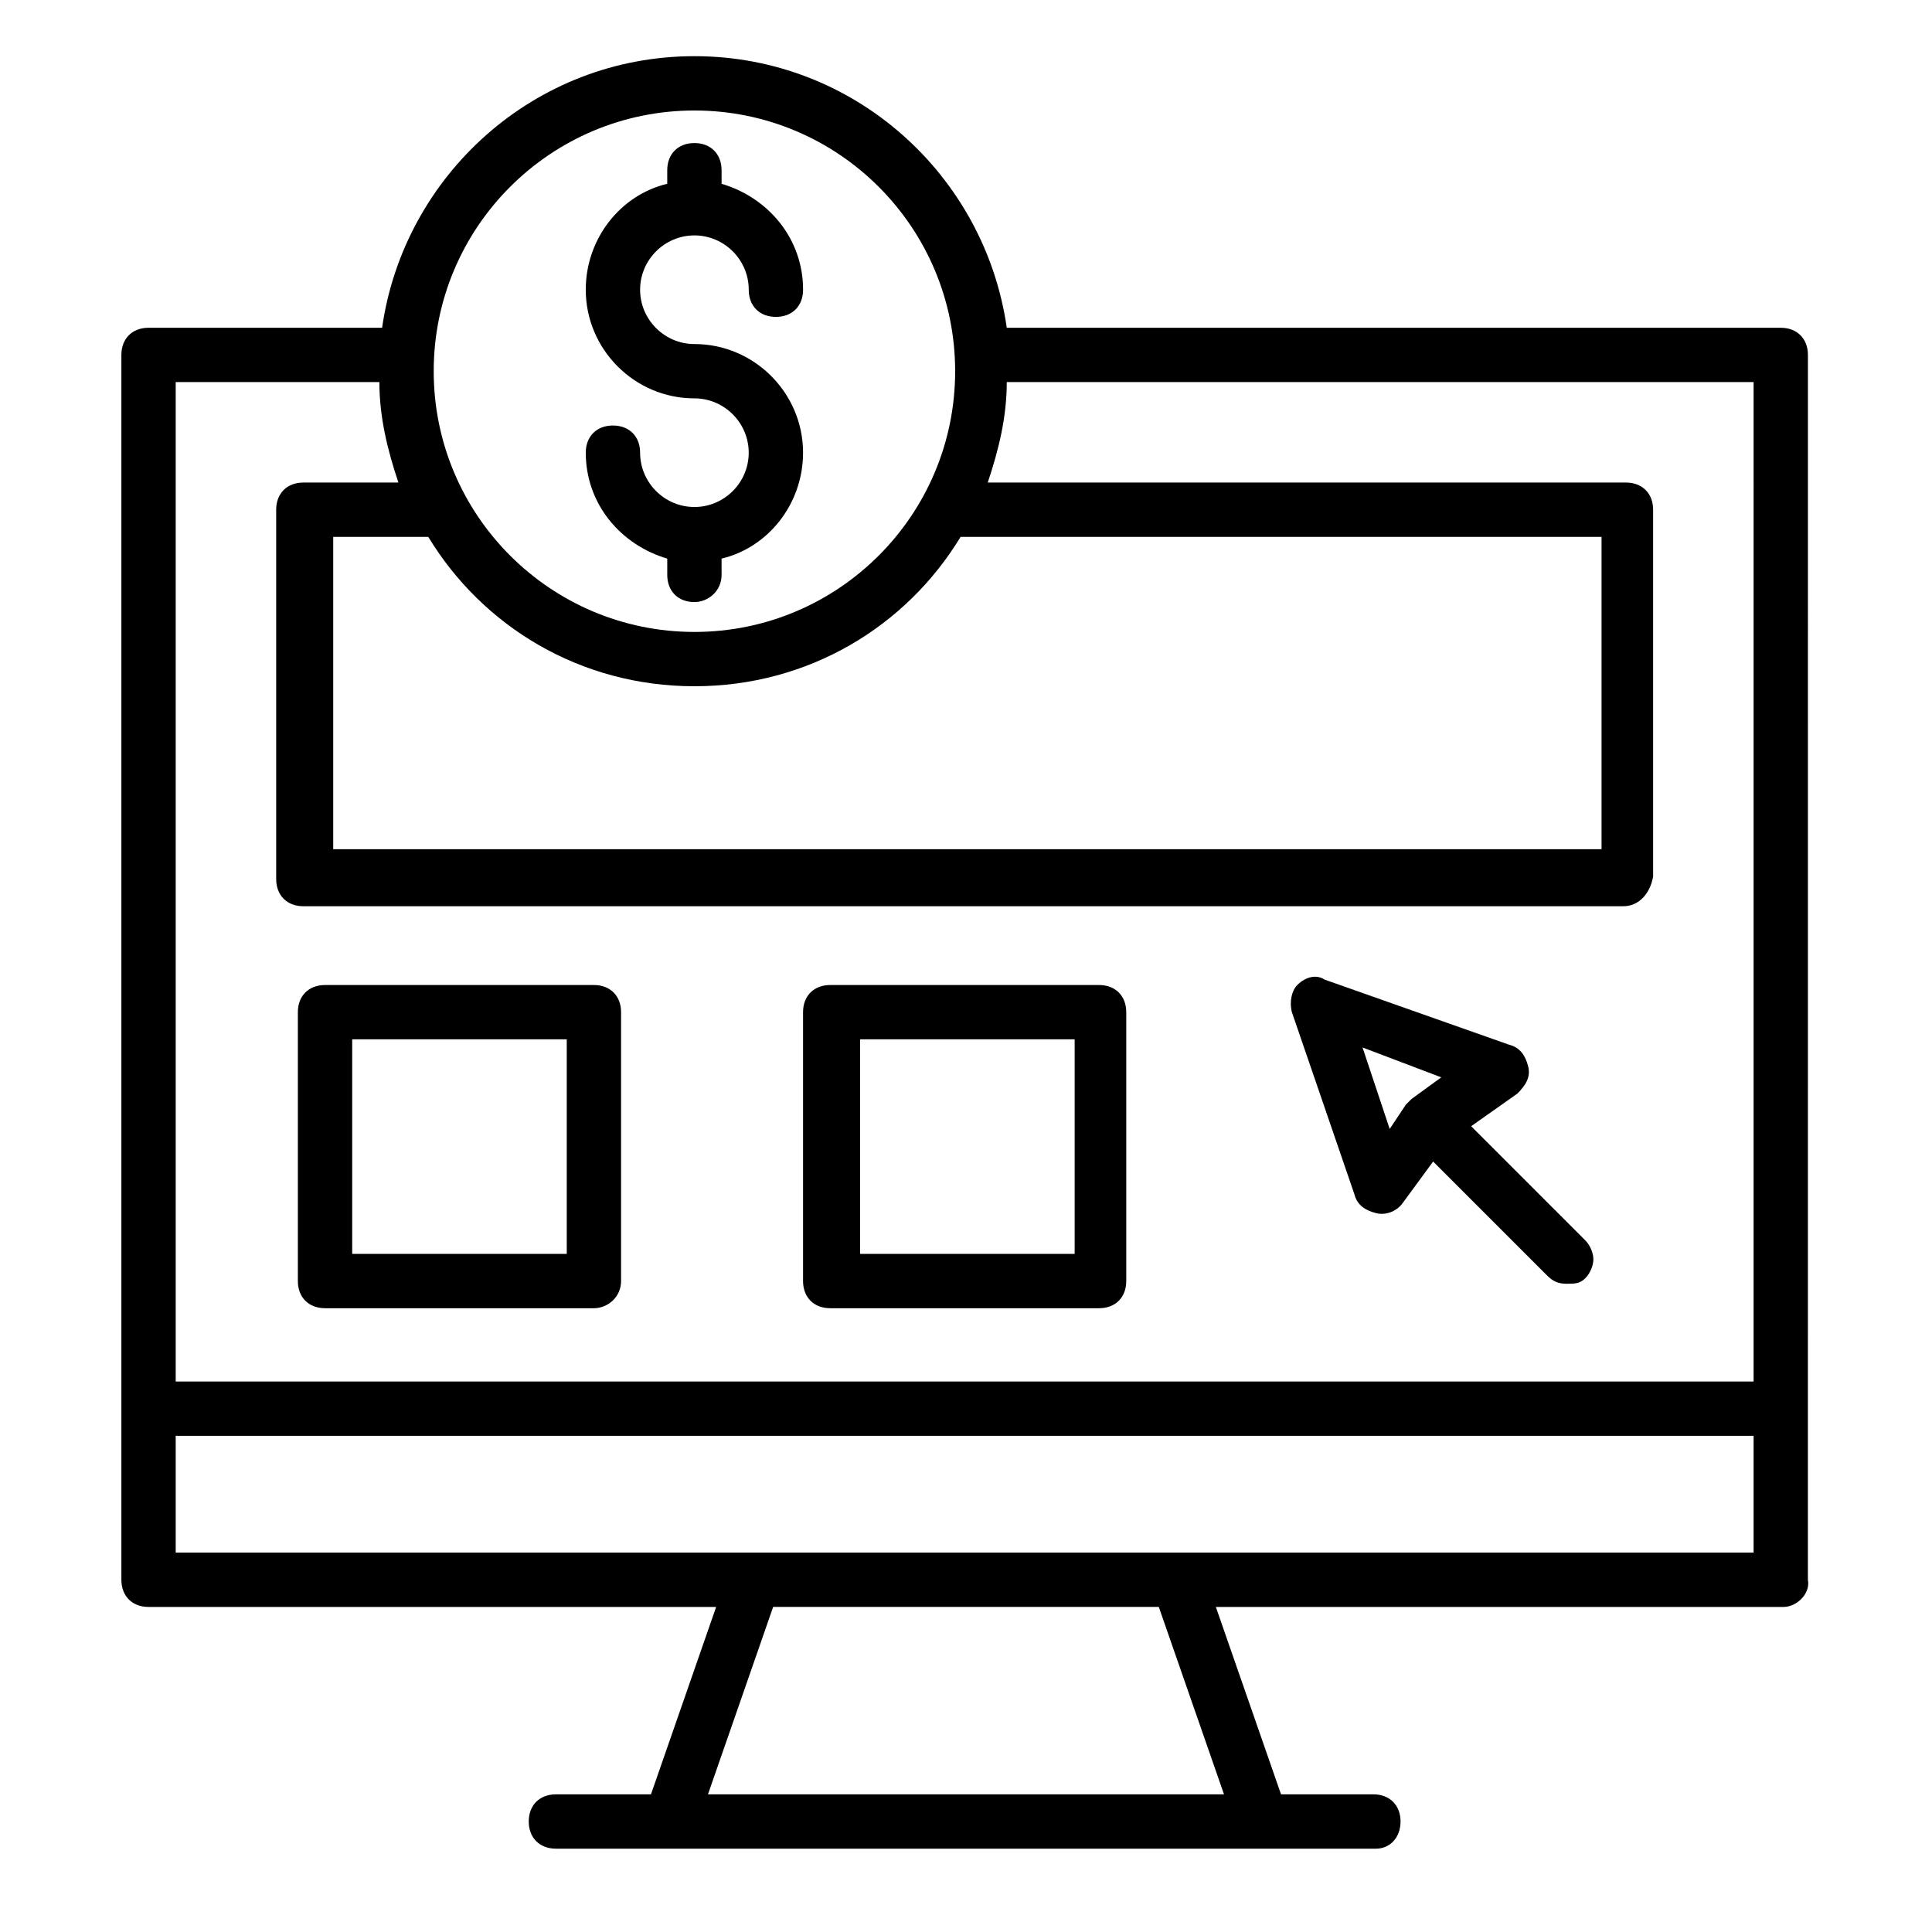 <?xml version="1.0" encoding="UTF-8"?>
<!-- Uploaded to: SVG Repo, www.svgrepo.com, Generator: SVG Repo Mixer Tools -->
<svg fill="#000000" width="800px" height="800px" version="1.1" viewBox="144 144 512 512" xmlns="http://www.w3.org/2000/svg">
 <g>
  <path d="m615.92 230.86h-205.12c-5.758-40.305-40.305-71.973-82.77-71.973-42.465 0-77.012 31.668-82.77 71.973h-61.895c-4.32 0-7.199 2.879-7.199 7.199v324.6c0 4.32 2.879 7.199 7.199 7.199h150.42l-17.273 49.66h-25.191c-4.32 0-7.199 2.879-7.199 7.199s2.879 7.199 7.199 7.199h217.36c3.598 0 6.477-2.879 6.477-7.199s-2.879-7.199-7.199-7.199h-24.473l-17.273-49.66h150.42c3.598 0 7.199-3.598 6.477-7.199l0.008-324.6c0-4.316-2.879-7.195-7.195-7.195zm-287.89-57.578c38.145 0 69.094 30.949 69.094 69.094 0 38.145-30.949 69.094-69.094 69.094-38.145 0-69.094-30.949-69.094-69.094 0-38.145 30.945-69.094 69.094-69.094zm0 152.58c30.23 0 56.141-15.836 70.535-39.586h169.86v82.77h-336.12v-82.77h25.191c14.395 23.75 40.305 39.586 70.535 39.586zm140.34 293.65h-136.75l17.273-49.66h102.2zm140.35-64.055h-418.16v-30.949h418.16zm0-45.344h-418.16v-264.86h53.98c0 9.355 2.16 17.992 5.039 26.629h-25.191c-4.32 0-7.199 2.879-7.199 7.199v97.883c0 4.32 2.879 7.199 7.199 7.199h349.79c4.32 0 7.199-3.598 7.918-7.918l-0.004-97.164c0-4.32-2.879-7.199-7.199-7.199h-169.13c2.879-8.637 5.039-17.273 5.039-26.629h197.92z"/>
  <path d="m301.39 405.04h-71.254c-4.32 0-7.199 2.879-7.199 7.199v71.254c0 4.32 2.879 7.199 7.199 7.199h71.254c3.598 0 7.199-2.879 7.199-7.199v-71.254c0-4.32-2.879-7.199-7.199-7.199zm-7.195 71.254h-56.859v-56.859h56.859z"/>
  <path d="m435.27 405.04h-71.254c-4.32 0-7.199 2.879-7.199 7.199v71.254c0 4.32 2.879 7.199 7.199 7.199h71.254c4.32 0 7.199-2.879 7.199-7.199v-71.254c-0.004-4.32-2.883-7.199-7.199-7.199zm-6.477 71.254h-56.859v-56.859h56.859z"/>
  <path d="m533.87 442.46 12.234-8.637c2.16-2.16 3.598-4.32 2.879-7.199s-2.16-5.039-5.039-5.758l-48.941-17.273c-2.16-1.441-5.039-0.719-7.199 1.441-1.441 1.441-2.16 4.32-1.441 7.199l16.555 48.223c0.719 2.879 2.879 4.32 5.758 5.039s5.758-0.719 7.199-2.879l7.918-10.797 30.23 30.23c1.441 1.441 2.879 2.16 5.039 2.16s3.598 0 5.039-1.441c1.441-1.441 2.16-3.598 2.16-5.039 0-1.441-0.719-3.598-2.16-5.039zm-15.832-7.195-1.441 1.441-4.316 6.477-7.199-21.594 20.871 7.918z"/>
  <path d="m328.03 278.36c-7.918 0-14.395-6.477-14.395-14.395 0-4.32-2.879-7.199-7.199-7.199-4.32 0-7.199 2.879-7.199 7.199 0 13.676 9.355 24.473 21.594 28.07v4.32c0 4.32 2.879 7.199 7.199 7.199 3.598 0 7.199-2.879 7.199-7.199l-0.004-4.32c12.234-2.879 21.594-14.395 21.594-28.07 0-15.836-12.957-28.789-28.789-28.789-7.918 0-14.395-6.477-14.395-14.395 0-7.918 6.477-14.395 14.395-14.395 7.918 0 14.395 6.477 14.395 14.395 0 4.32 2.879 7.199 7.199 7.199 4.32 0 7.199-2.879 7.199-7.199 0-13.676-9.355-24.473-21.594-28.07l-0.004-3.598c0-4.32-2.879-7.199-7.199-7.199-4.32 0-7.199 2.879-7.199 7.199v3.598c-12.234 2.879-21.594 14.395-21.594 28.07 0 15.836 12.957 28.789 28.789 28.789 7.918 0 14.395 6.477 14.395 14.395 0.008 7.918-6.473 14.395-14.387 14.395z"/>
 </g>
</svg>